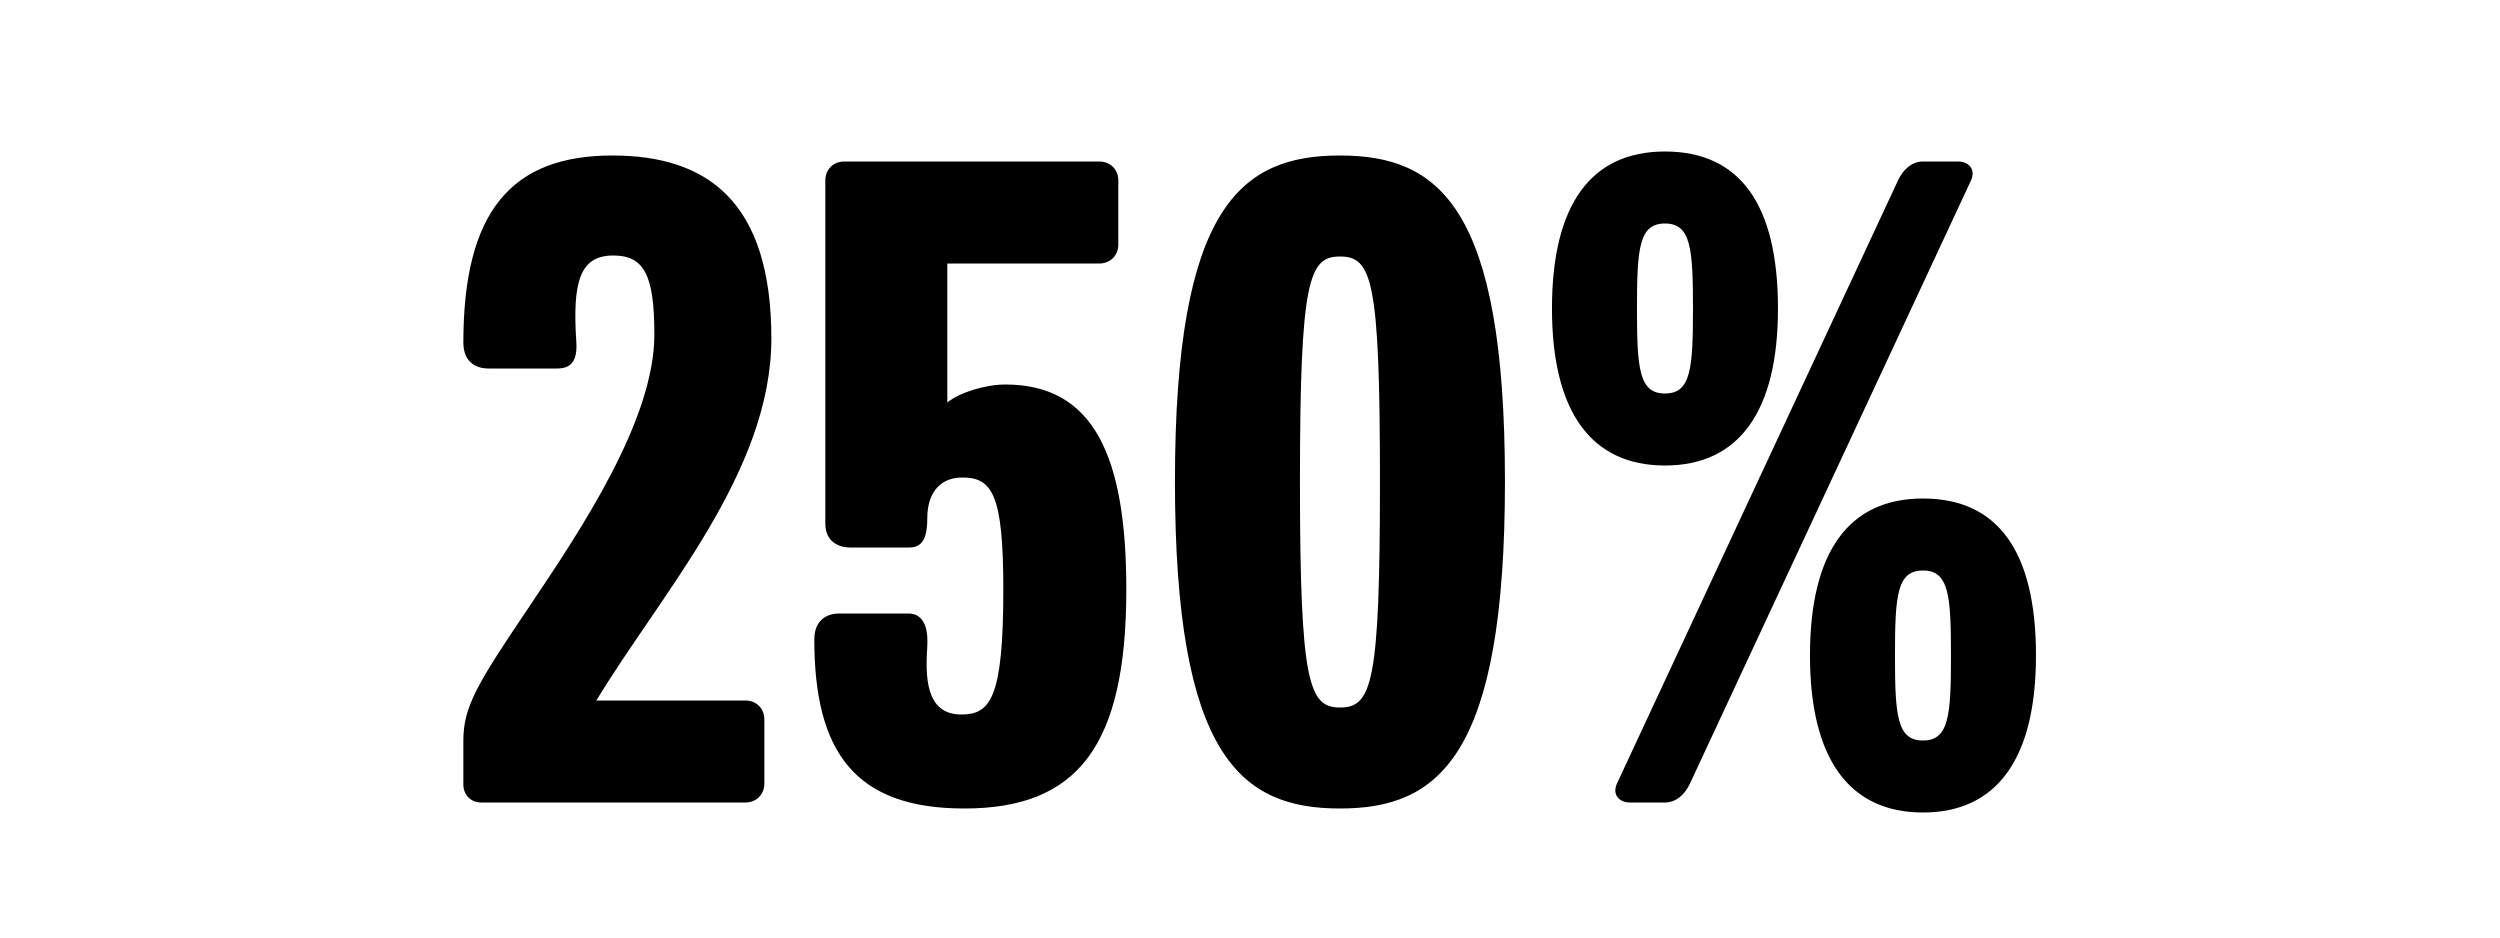<svg width="1000" height="375" viewBox="0 0 1000 375" fill="none" xmlns="http://www.w3.org/2000/svg">
<g clip-path="url(#clip0_824_4633)">
<path d="M308.542 135.4C308.542 189 264.142 237.8 238.542 280.2H298.142C302.542 280.2 305.742 283.4 305.742 287.8V313.4C305.742 317.8 302.542 321 298.142 321H192.542C188.142 321 185.342 317.8 185.342 313.8V296.2C185.342 282.6 190.942 273.4 211.742 242.6C232.142 212.2 261.742 168.2 261.742 133.8C261.742 110.2 257.742 102.2 245.342 102.2C231.742 102.2 228.942 113 230.542 137C230.942 144.2 228.542 147.4 222.942 147.4H195.342C190.142 147.4 185.342 144.6 185.342 137C185.342 84.6 204.542 62.2 244.942 62.2C282.542 62.2 308.542 80.2 308.542 135.4ZM450.527 235.8C450.527 298.6 430.927 323.4 385.727 323.4C342.127 323.4 325.727 301 325.727 255.8C325.727 248.2 330.527 245.4 335.727 245.4H363.327C368.927 245.4 371.327 250.2 370.927 258.2C370.127 270.6 370.127 285.8 384.527 285.8C396.127 285.8 401.327 279.4 401.327 235.8C401.327 197.8 396.927 191 384.927 191C374.927 191 370.927 198.6 370.927 207C370.927 214.6 369.327 219 363.727 219H340.127C335.327 219 330.127 216.6 330.127 209.4V72.2C330.127 67.8 333.327 64.6 337.727 64.6H439.727C444.127 64.6 447.327 67.8 447.327 72.2V97.8C447.327 102.2 444.127 105.4 439.727 105.4H378.927V161C383.727 157 394.127 153.8 402.127 153.8C437.327 153.8 450.527 182.2 450.527 235.8ZM601.98 192.6C601.98 302.6 575.58 323.4 535.98 323.4C496.38 323.4 469.98 302.6 469.98 192.6C469.98 82.6 496.38 62.2 535.98 62.2C575.58 62.2 601.98 82.6 601.98 192.6ZM551.98 192.6C551.98 111.8 548.78 102.6 535.98 102.6C523.58 102.6 519.98 111.8 519.98 192.6C519.98 273.4 523.58 283 535.98 283C548.78 283 551.98 273.4 551.98 192.6ZM711.189 123.4C711.189 164.6 695.589 186.2 665.989 186.2C636.389 186.2 620.789 164.6 620.789 123.4C620.789 81.8 636.389 60.6 665.989 60.6C695.989 60.6 711.189 81.8 711.189 123.4ZM788.389 72.2L675.989 313.4C673.989 317.8 670.389 321 665.989 321H651.989C647.589 321 644.789 317.8 646.789 313.4L759.189 72.2C761.189 67.8 764.789 64.6 769.189 64.6H783.189C787.589 64.6 790.389 67.8 788.389 72.2ZM814.389 262.2C814.389 303.4 798.789 325 769.189 325C739.589 325 723.989 303.4 723.989 262.2C723.989 220.6 739.589 199.4 769.189 199.4C799.189 199.4 814.389 220.6 814.389 262.2ZM677.189 123.4C677.189 99.4 676.389 89.4 665.989 89.4C655.589 89.4 654.789 99.4 654.789 123.4C654.789 147.4 655.589 157.4 665.989 157.4C676.389 157.4 677.189 147.4 677.189 123.4ZM780.389 262.2C780.389 238.2 779.589 228.2 769.189 228.2C758.789 228.2 757.989 238.2 757.989 262.2C757.989 286.2 758.789 296.2 769.189 296.2C779.589 296.2 780.389 286.2 780.389 262.2Z" fill="black"/>
</g>
<defs>
<clipPath id="clip0_824_4633">
<rect width="1000" height="375" fill="white"/>
</clipPath>
</defs>
</svg>
